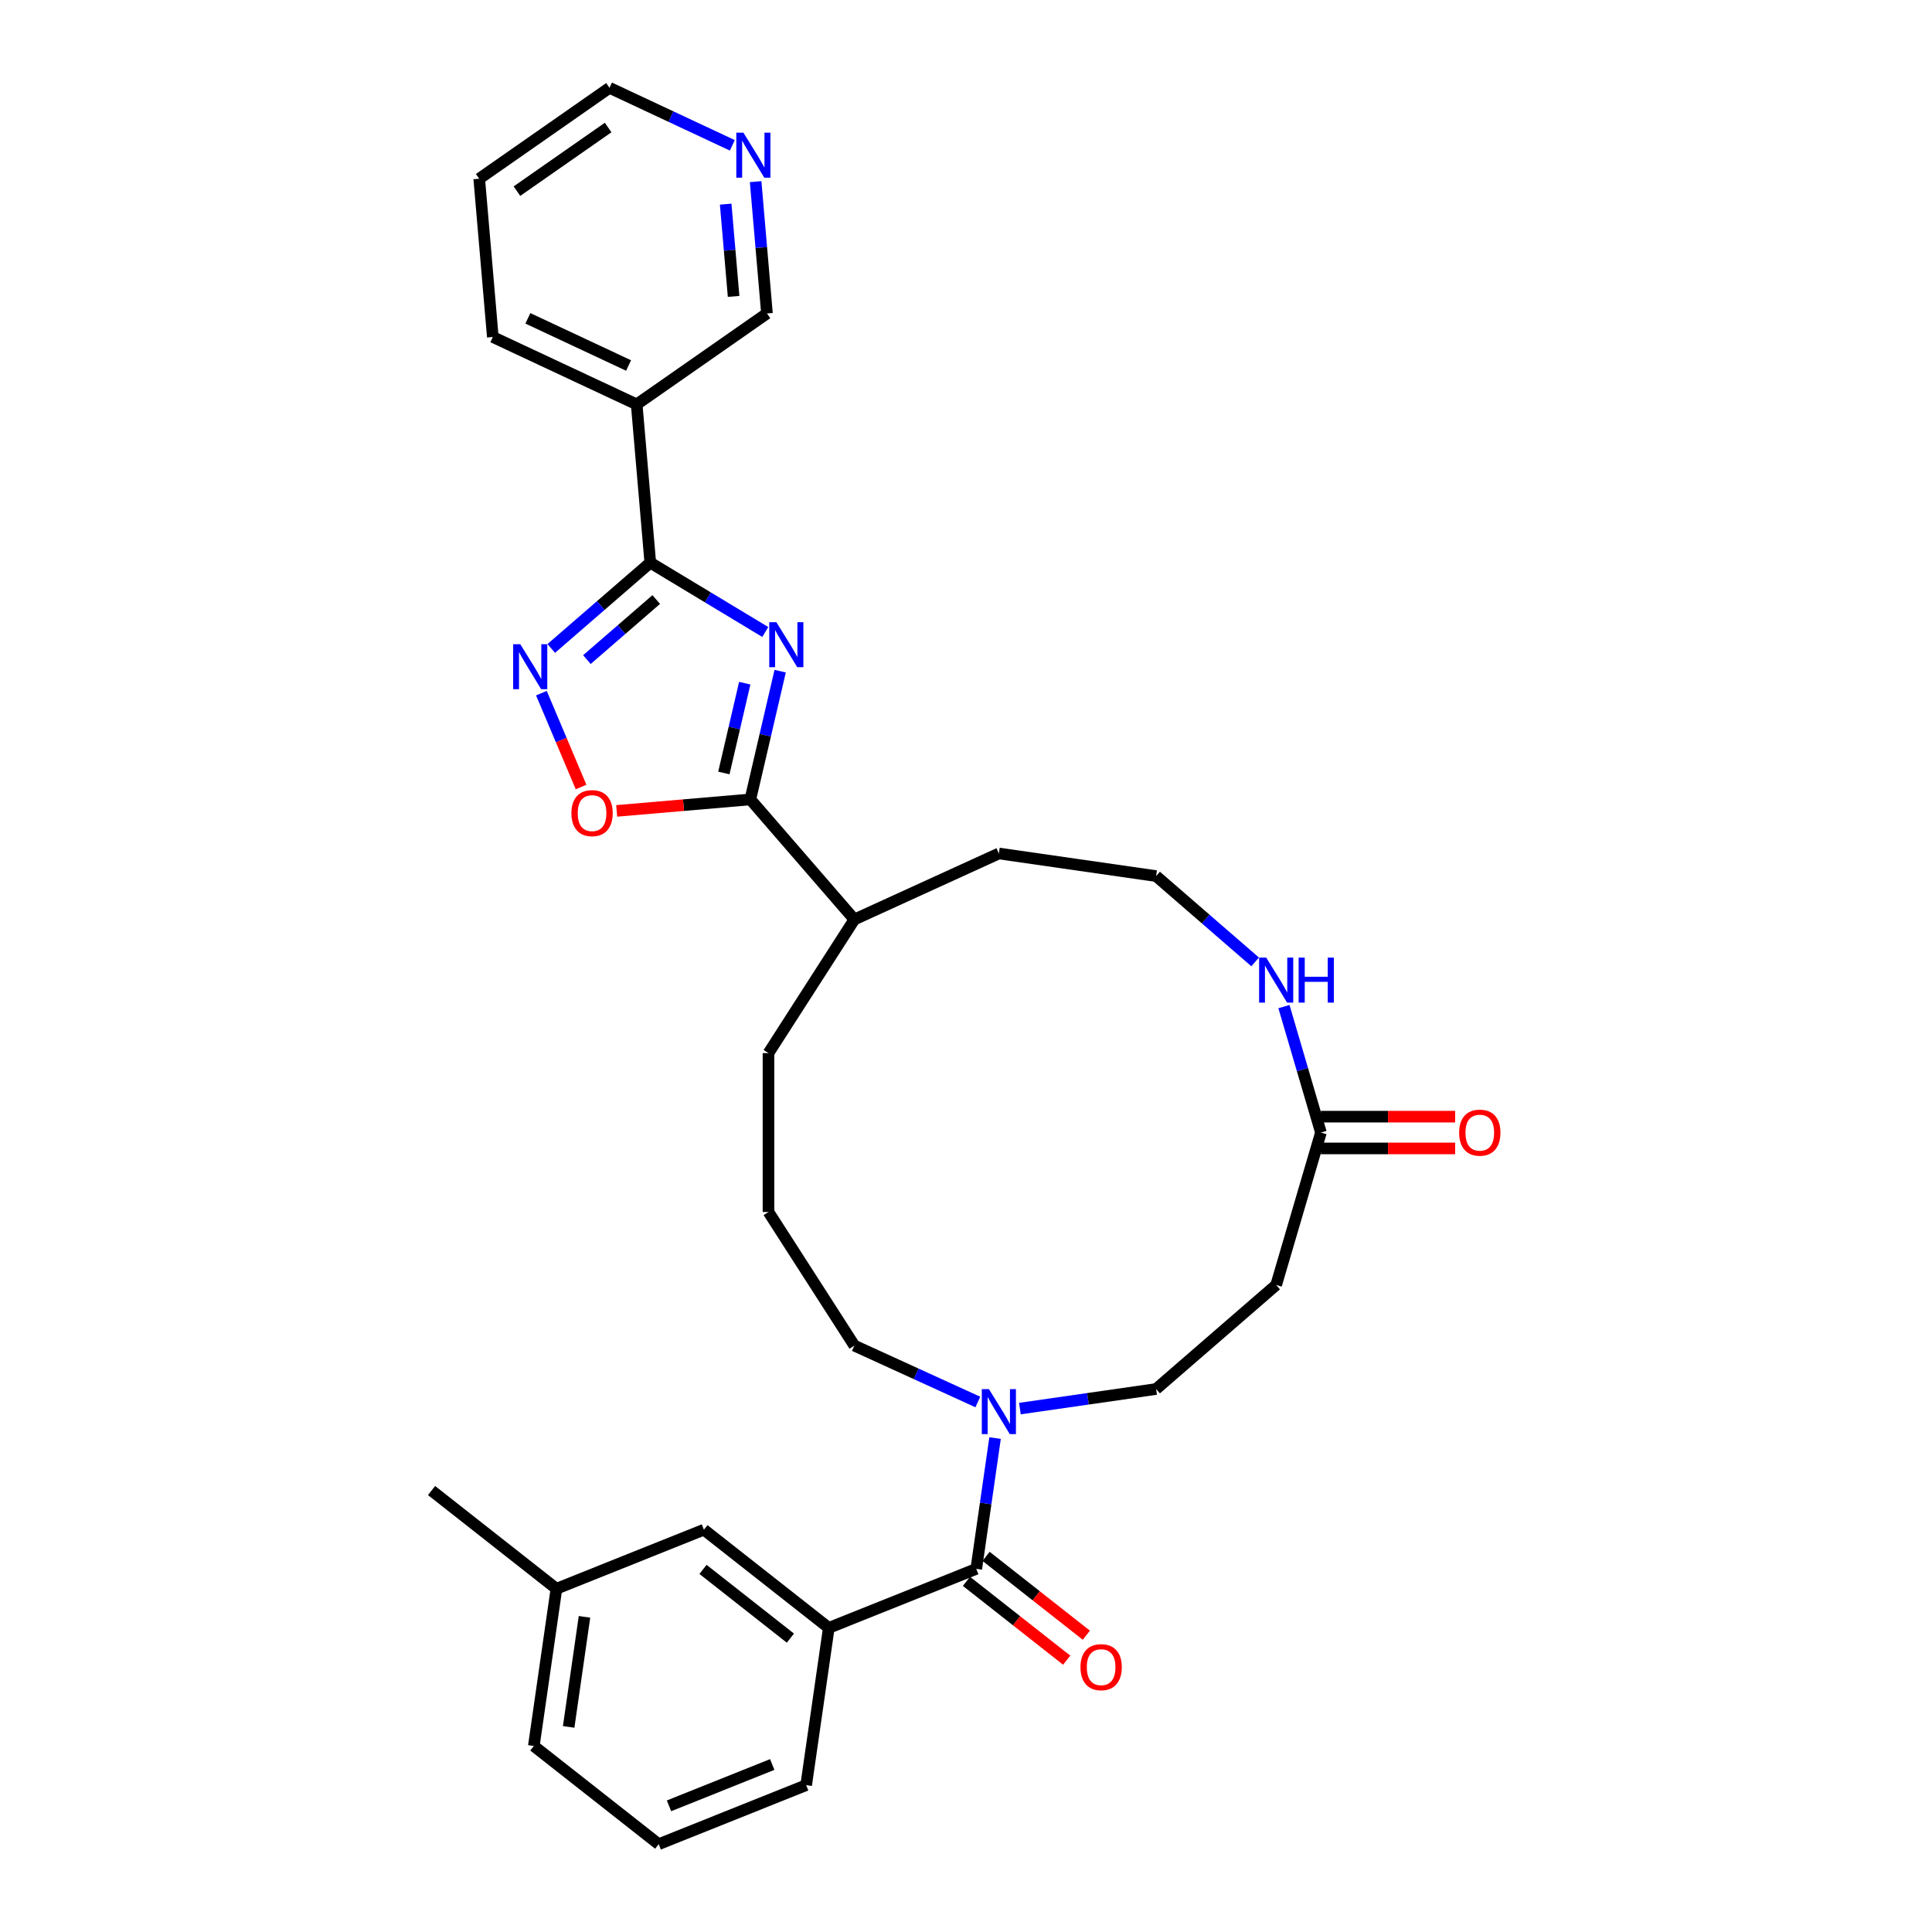<?xml version='1.0' encoding='iso-8859-1'?>
<svg version='1.1' baseProfile='full'
              xmlns='http://www.w3.org/2000/svg'
                      xmlns:rdkit='http://www.rdkit.org/xml'
                      xmlns:xlink='http://www.w3.org/1999/xlink'
                  xml:space='preserve'
width='1000px' height='1000px' viewBox='0 0 1000 1000'>
<!-- END OF HEADER -->
<rect style='opacity:1.0;fill:#FFFFFF;stroke:none' width='1000' height='1000' x='0' y='0'> </rect>
<path class='bond-0' d='M 396.11,327.123 L 366.347,309.175' style='fill:none;fill-rule:evenodd;stroke:#0000FF;stroke-width:6px;stroke-linecap:butt;stroke-linejoin:miter;stroke-opacity:1' />
<path class='bond-0' d='M 366.347,309.175 L 336.583,291.227' style='fill:none;fill-rule:evenodd;stroke:#000000;stroke-width:6px;stroke-linecap:butt;stroke-linejoin:miter;stroke-opacity:1' />
<path class='bond-1' d='M 403.812,347.387 L 396.092,380.582' style='fill:none;fill-rule:evenodd;stroke:#0000FF;stroke-width:6px;stroke-linecap:butt;stroke-linejoin:miter;stroke-opacity:1' />
<path class='bond-1' d='M 396.092,380.582 L 388.373,413.777' style='fill:none;fill-rule:evenodd;stroke:#000000;stroke-width:6px;stroke-linecap:butt;stroke-linejoin:miter;stroke-opacity:1' />
<path class='bond-1' d='M 385.478,353.62 L 380.075,376.857' style='fill:none;fill-rule:evenodd;stroke:#0000FF;stroke-width:6px;stroke-linecap:butt;stroke-linejoin:miter;stroke-opacity:1' />
<path class='bond-1' d='M 380.075,376.857 L 374.671,400.093' style='fill:none;fill-rule:evenodd;stroke:#000000;stroke-width:6px;stroke-linecap:butt;stroke-linejoin:miter;stroke-opacity:1' />
<path class='bond-2' d='M 336.583,291.227 L 310.955,313.433' style='fill:none;fill-rule:evenodd;stroke:#000000;stroke-width:6px;stroke-linecap:butt;stroke-linejoin:miter;stroke-opacity:1' />
<path class='bond-2' d='M 310.955,313.433 L 285.328,335.64' style='fill:none;fill-rule:evenodd;stroke:#0000FF;stroke-width:6px;stroke-linecap:butt;stroke-linejoin:miter;stroke-opacity:1' />
<path class='bond-2' d='M 339.664,310.317 L 321.725,325.862' style='fill:none;fill-rule:evenodd;stroke:#000000;stroke-width:6px;stroke-linecap:butt;stroke-linejoin:miter;stroke-opacity:1' />
<path class='bond-2' d='M 321.725,325.862 L 303.785,341.406' style='fill:none;fill-rule:evenodd;stroke:#0000FF;stroke-width:6px;stroke-linecap:butt;stroke-linejoin:miter;stroke-opacity:1' />
<path class='bond-6' d='M 336.583,291.227 L 329.547,209.303' style='fill:none;fill-rule:evenodd;stroke:#000000;stroke-width:6px;stroke-linecap:butt;stroke-linejoin:miter;stroke-opacity:1' />
<path class='bond-4' d='M 388.373,413.777 L 353.784,416.748' style='fill:none;fill-rule:evenodd;stroke:#000000;stroke-width:6px;stroke-linecap:butt;stroke-linejoin:miter;stroke-opacity:1' />
<path class='bond-4' d='M 353.784,416.748 L 319.194,419.718' style='fill:none;fill-rule:evenodd;stroke:#FF0000;stroke-width:6px;stroke-linecap:butt;stroke-linejoin:miter;stroke-opacity:1' />
<path class='bond-14' d='M 388.373,413.777 L 442.22,475.919' style='fill:none;fill-rule:evenodd;stroke:#000000;stroke-width:6px;stroke-linecap:butt;stroke-linejoin:miter;stroke-opacity:1' />
<path class='bond-31' d='M 280.23,358.772 L 290.496,383.063' style='fill:none;fill-rule:evenodd;stroke:#0000FF;stroke-width:6px;stroke-linecap:butt;stroke-linejoin:miter;stroke-opacity:1' />
<path class='bond-31' d='M 290.496,383.063 L 300.761,407.355' style='fill:none;fill-rule:evenodd;stroke:#FF0000;stroke-width:6px;stroke-linecap:butt;stroke-linejoin:miter;stroke-opacity:1' />
<path class='bond-3' d='M 505.313,812.036 L 510.179,778.191' style='fill:none;fill-rule:evenodd;stroke:#000000;stroke-width:6px;stroke-linecap:butt;stroke-linejoin:miter;stroke-opacity:1' />
<path class='bond-3' d='M 510.179,778.191 L 515.045,744.346' style='fill:none;fill-rule:evenodd;stroke:#0000FF;stroke-width:6px;stroke-linecap:butt;stroke-linejoin:miter;stroke-opacity:1' />
<path class='bond-7' d='M 505.313,812.036 L 428.977,842.596' style='fill:none;fill-rule:evenodd;stroke:#000000;stroke-width:6px;stroke-linecap:butt;stroke-linejoin:miter;stroke-opacity:1' />
<path class='bond-12' d='M 500.23,818.5 L 526.174,838.903' style='fill:none;fill-rule:evenodd;stroke:#000000;stroke-width:6px;stroke-linecap:butt;stroke-linejoin:miter;stroke-opacity:1' />
<path class='bond-12' d='M 526.174,838.903 L 552.119,859.305' style='fill:none;fill-rule:evenodd;stroke:#FF0000;stroke-width:6px;stroke-linecap:butt;stroke-linejoin:miter;stroke-opacity:1' />
<path class='bond-12' d='M 510.396,805.573 L 536.34,825.976' style='fill:none;fill-rule:evenodd;stroke:#000000;stroke-width:6px;stroke-linecap:butt;stroke-linejoin:miter;stroke-opacity:1' />
<path class='bond-12' d='M 536.34,825.976 L 562.284,846.379' style='fill:none;fill-rule:evenodd;stroke:#FF0000;stroke-width:6px;stroke-linecap:butt;stroke-linejoin:miter;stroke-opacity:1' />
<path class='bond-5' d='M 506.128,725.676 L 474.174,711.083' style='fill:none;fill-rule:evenodd;stroke:#0000FF;stroke-width:6px;stroke-linecap:butt;stroke-linejoin:miter;stroke-opacity:1' />
<path class='bond-5' d='M 474.174,711.083 L 442.22,696.49' style='fill:none;fill-rule:evenodd;stroke:#000000;stroke-width:6px;stroke-linecap:butt;stroke-linejoin:miter;stroke-opacity:1' />
<path class='bond-11' d='M 527.901,729.082 L 563.152,724.014' style='fill:none;fill-rule:evenodd;stroke:#0000FF;stroke-width:6px;stroke-linecap:butt;stroke-linejoin:miter;stroke-opacity:1' />
<path class='bond-11' d='M 563.152,724.014 L 598.403,718.946' style='fill:none;fill-rule:evenodd;stroke:#000000;stroke-width:6px;stroke-linecap:butt;stroke-linejoin:miter;stroke-opacity:1' />
<path class='bond-17' d='M 329.547,209.303 L 396.977,162.247' style='fill:none;fill-rule:evenodd;stroke:#000000;stroke-width:6px;stroke-linecap:butt;stroke-linejoin:miter;stroke-opacity:1' />
<path class='bond-22' d='M 329.547,209.303 L 255.08,174.434' style='fill:none;fill-rule:evenodd;stroke:#000000;stroke-width:6px;stroke-linecap:butt;stroke-linejoin:miter;stroke-opacity:1' />
<path class='bond-22' d='M 325.35,189.179 L 273.224,164.771' style='fill:none;fill-rule:evenodd;stroke:#000000;stroke-width:6px;stroke-linecap:butt;stroke-linejoin:miter;stroke-opacity:1' />
<path class='bond-13' d='M 428.977,842.596 L 364.343,791.768' style='fill:none;fill-rule:evenodd;stroke:#000000;stroke-width:6px;stroke-linecap:butt;stroke-linejoin:miter;stroke-opacity:1' />
<path class='bond-13' d='M 409.116,847.899 L 363.873,812.319' style='fill:none;fill-rule:evenodd;stroke:#000000;stroke-width:6px;stroke-linecap:butt;stroke-linejoin:miter;stroke-opacity:1' />
<path class='bond-21' d='M 428.977,842.596 L 417.275,923.985' style='fill:none;fill-rule:evenodd;stroke:#000000;stroke-width:6px;stroke-linecap:butt;stroke-linejoin:miter;stroke-opacity:1' />
<path class='bond-8' d='M 683.711,586.204 L 674.139,553.606' style='fill:none;fill-rule:evenodd;stroke:#000000;stroke-width:6px;stroke-linecap:butt;stroke-linejoin:miter;stroke-opacity:1' />
<path class='bond-8' d='M 674.139,553.606 L 664.568,521.008' style='fill:none;fill-rule:evenodd;stroke:#0000FF;stroke-width:6px;stroke-linecap:butt;stroke-linejoin:miter;stroke-opacity:1' />
<path class='bond-9' d='M 683.711,586.204 L 660.545,665.099' style='fill:none;fill-rule:evenodd;stroke:#000000;stroke-width:6px;stroke-linecap:butt;stroke-linejoin:miter;stroke-opacity:1' />
<path class='bond-16' d='M 683.711,594.427 L 718.451,594.427' style='fill:none;fill-rule:evenodd;stroke:#000000;stroke-width:6px;stroke-linecap:butt;stroke-linejoin:miter;stroke-opacity:1' />
<path class='bond-16' d='M 718.451,594.427 L 753.192,594.427' style='fill:none;fill-rule:evenodd;stroke:#FF0000;stroke-width:6px;stroke-linecap:butt;stroke-linejoin:miter;stroke-opacity:1' />
<path class='bond-16' d='M 683.711,577.982 L 718.451,577.982' style='fill:none;fill-rule:evenodd;stroke:#000000;stroke-width:6px;stroke-linecap:butt;stroke-linejoin:miter;stroke-opacity:1' />
<path class='bond-16' d='M 718.451,577.982 L 753.192,577.982' style='fill:none;fill-rule:evenodd;stroke:#FF0000;stroke-width:6px;stroke-linecap:butt;stroke-linejoin:miter;stroke-opacity:1' />
<path class='bond-33' d='M 660.545,665.099 L 598.403,718.946' style='fill:none;fill-rule:evenodd;stroke:#000000;stroke-width:6px;stroke-linecap:butt;stroke-linejoin:miter;stroke-opacity:1' />
<path class='bond-10' d='M 649.659,497.876 L 624.031,475.669' style='fill:none;fill-rule:evenodd;stroke:#0000FF;stroke-width:6px;stroke-linecap:butt;stroke-linejoin:miter;stroke-opacity:1' />
<path class='bond-10' d='M 624.031,475.669 L 598.403,453.463' style='fill:none;fill-rule:evenodd;stroke:#000000;stroke-width:6px;stroke-linecap:butt;stroke-linejoin:miter;stroke-opacity:1' />
<path class='bond-19' d='M 364.343,791.768 L 288.008,822.328' style='fill:none;fill-rule:evenodd;stroke:#000000;stroke-width:6px;stroke-linecap:butt;stroke-linejoin:miter;stroke-opacity:1' />
<path class='bond-26' d='M 442.22,475.919 L 517.015,441.761' style='fill:none;fill-rule:evenodd;stroke:#000000;stroke-width:6px;stroke-linecap:butt;stroke-linejoin:miter;stroke-opacity:1' />
<path class='bond-27' d='M 442.22,475.919 L 397.765,545.091' style='fill:none;fill-rule:evenodd;stroke:#000000;stroke-width:6px;stroke-linecap:butt;stroke-linejoin:miter;stroke-opacity:1' />
<path class='bond-15' d='M 391.117,94.022 L 394.047,128.134' style='fill:none;fill-rule:evenodd;stroke:#0000FF;stroke-width:6px;stroke-linecap:butt;stroke-linejoin:miter;stroke-opacity:1' />
<path class='bond-15' d='M 394.047,128.134 L 396.977,162.247' style='fill:none;fill-rule:evenodd;stroke:#000000;stroke-width:6px;stroke-linecap:butt;stroke-linejoin:miter;stroke-opacity:1' />
<path class='bond-15' d='M 375.611,105.663 L 377.662,129.542' style='fill:none;fill-rule:evenodd;stroke:#0000FF;stroke-width:6px;stroke-linecap:butt;stroke-linejoin:miter;stroke-opacity:1' />
<path class='bond-15' d='M 377.662,129.542 L 379.713,153.42' style='fill:none;fill-rule:evenodd;stroke:#000000;stroke-width:6px;stroke-linecap:butt;stroke-linejoin:miter;stroke-opacity:1' />
<path class='bond-32' d='M 379.054,75.225 L 347.264,60.34' style='fill:none;fill-rule:evenodd;stroke:#0000FF;stroke-width:6px;stroke-linecap:butt;stroke-linejoin:miter;stroke-opacity:1' />
<path class='bond-32' d='M 347.264,60.34 L 315.474,45.455' style='fill:none;fill-rule:evenodd;stroke:#000000;stroke-width:6px;stroke-linecap:butt;stroke-linejoin:miter;stroke-opacity:1' />
<path class='bond-18' d='M 598.403,453.463 L 517.015,441.761' style='fill:none;fill-rule:evenodd;stroke:#000000;stroke-width:6px;stroke-linecap:butt;stroke-linejoin:miter;stroke-opacity:1' />
<path class='bond-29' d='M 288.008,822.328 L 223.374,771.5' style='fill:none;fill-rule:evenodd;stroke:#000000;stroke-width:6px;stroke-linecap:butt;stroke-linejoin:miter;stroke-opacity:1' />
<path class='bond-34' d='M 288.008,822.328 L 276.306,903.717' style='fill:none;fill-rule:evenodd;stroke:#000000;stroke-width:6px;stroke-linecap:butt;stroke-linejoin:miter;stroke-opacity:1' />
<path class='bond-34' d='M 302.53,836.877 L 294.339,893.849' style='fill:none;fill-rule:evenodd;stroke:#000000;stroke-width:6px;stroke-linecap:butt;stroke-linejoin:miter;stroke-opacity:1' />
<path class='bond-20' d='M 442.22,696.49 L 397.765,627.317' style='fill:none;fill-rule:evenodd;stroke:#000000;stroke-width:6px;stroke-linecap:butt;stroke-linejoin:miter;stroke-opacity:1' />
<path class='bond-24' d='M 417.275,923.985 L 340.939,954.545' style='fill:none;fill-rule:evenodd;stroke:#000000;stroke-width:6px;stroke-linecap:butt;stroke-linejoin:miter;stroke-opacity:1' />
<path class='bond-24' d='M 399.713,913.302 L 346.278,934.694' style='fill:none;fill-rule:evenodd;stroke:#000000;stroke-width:6px;stroke-linecap:butt;stroke-linejoin:miter;stroke-opacity:1' />
<path class='bond-30' d='M 255.08,174.434 L 248.044,92.51' style='fill:none;fill-rule:evenodd;stroke:#000000;stroke-width:6px;stroke-linecap:butt;stroke-linejoin:miter;stroke-opacity:1' />
<path class='bond-23' d='M 397.765,627.317 L 397.765,545.091' style='fill:none;fill-rule:evenodd;stroke:#000000;stroke-width:6px;stroke-linecap:butt;stroke-linejoin:miter;stroke-opacity:1' />
<path class='bond-28' d='M 340.939,954.545 L 276.306,903.717' style='fill:none;fill-rule:evenodd;stroke:#000000;stroke-width:6px;stroke-linecap:butt;stroke-linejoin:miter;stroke-opacity:1' />
<path class='bond-25' d='M 315.474,45.455 L 248.044,92.51' style='fill:none;fill-rule:evenodd;stroke:#000000;stroke-width:6px;stroke-linecap:butt;stroke-linejoin:miter;stroke-opacity:1' />
<path class='bond-25' d='M 314.77,65.999 L 267.569,98.938' style='fill:none;fill-rule:evenodd;stroke:#000000;stroke-width:6px;stroke-linecap:butt;stroke-linejoin:miter;stroke-opacity:1' />
<path  class='atom-0' d='M 401.85 322.045
L 409.48 334.379
Q 410.237 335.596, 411.454 337.799
Q 412.671 340.003, 412.736 340.134
L 412.736 322.045
L 415.828 322.045
L 415.828 345.331
L 412.638 345.331
L 404.448 331.846
Q 403.494 330.267, 402.475 328.458
Q 401.488 326.649, 401.192 326.09
L 401.192 345.331
L 398.166 345.331
L 398.166 322.045
L 401.85 322.045
' fill='#0000FF'/>
<path  class='atom-3' d='M 269.294 333.43
L 276.924 345.764
Q 277.681 346.981, 278.898 349.184
Q 280.115 351.388, 280.18 351.52
L 280.18 333.43
L 283.272 333.43
L 283.272 356.716
L 280.082 356.716
L 271.892 343.231
Q 270.938 341.653, 269.919 339.844
Q 268.932 338.035, 268.636 337.475
L 268.636 356.716
L 265.61 356.716
L 265.61 333.43
L 269.294 333.43
' fill='#0000FF'/>
<path  class='atom-5' d='M 295.76 420.879
Q 295.76 415.288, 298.523 412.163
Q 301.285 409.038, 306.449 409.038
Q 311.613 409.038, 314.376 412.163
Q 317.138 415.288, 317.138 420.879
Q 317.138 426.536, 314.343 429.759
Q 311.547 432.95, 306.449 432.95
Q 301.318 432.95, 298.523 429.759
Q 295.76 426.569, 295.76 420.879
M 306.449 430.318
Q 310.001 430.318, 311.909 427.95
Q 313.849 425.549, 313.849 420.879
Q 313.849 416.307, 311.909 414.005
Q 310.001 411.67, 306.449 411.67
Q 302.897 411.67, 300.956 413.972
Q 299.049 416.274, 299.049 420.879
Q 299.049 425.582, 300.956 427.95
Q 302.897 430.318, 306.449 430.318
' fill='#FF0000'/>
<path  class='atom-6' d='M 511.867 719.004
L 519.498 731.338
Q 520.254 732.555, 521.471 734.759
Q 522.688 736.962, 522.754 737.094
L 522.754 719.004
L 525.846 719.004
L 525.846 742.291
L 522.655 742.291
L 514.466 728.806
Q 513.512 727.227, 512.492 725.418
Q 511.506 723.609, 511.21 723.05
L 511.21 742.291
L 508.184 742.291
L 508.184 719.004
L 511.867 719.004
' fill='#0000FF'/>
<path  class='atom-11' d='M 655.398 495.666
L 663.029 508
Q 663.785 509.217, 665.002 511.421
Q 666.219 513.624, 666.285 513.756
L 666.285 495.666
L 669.377 495.666
L 669.377 518.952
L 666.186 518.952
L 657.996 505.467
Q 657.043 503.889, 656.023 502.08
Q 655.036 500.271, 654.74 499.712
L 654.74 518.952
L 651.714 518.952
L 651.714 495.666
L 655.398 495.666
' fill='#0000FF'/>
<path  class='atom-11' d='M 672.172 495.666
L 675.33 495.666
L 675.33 505.566
L 687.236 505.566
L 687.236 495.666
L 690.393 495.666
L 690.393 518.952
L 687.236 518.952
L 687.236 508.197
L 675.33 508.197
L 675.33 518.952
L 672.172 518.952
L 672.172 495.666
' fill='#0000FF'/>
<path  class='atom-13' d='M 559.257 862.931
Q 559.257 857.339, 562.02 854.215
Q 564.783 851.09, 569.947 851.09
Q 575.11 851.09, 577.873 854.215
Q 580.636 857.339, 580.636 862.931
Q 580.636 868.588, 577.84 871.811
Q 575.045 875.001, 569.947 875.001
Q 564.816 875.001, 562.02 871.811
Q 559.257 868.621, 559.257 862.931
M 569.947 872.37
Q 573.499 872.37, 575.406 870.002
Q 577.347 867.601, 577.347 862.931
Q 577.347 858.359, 575.406 856.057
Q 573.499 853.721, 569.947 853.721
Q 566.394 853.721, 564.454 856.024
Q 562.546 858.326, 562.546 862.931
Q 562.546 867.634, 564.454 870.002
Q 566.394 872.37, 569.947 872.37
' fill='#FF0000'/>
<path  class='atom-16' d='M 384.793 68.68
L 392.424 81.013
Q 393.18 82.231, 394.397 84.434
Q 395.614 86.638, 395.68 86.769
L 395.68 68.68
L 398.771 68.68
L 398.771 91.966
L 395.581 91.966
L 387.391 78.481
Q 386.437 76.902, 385.418 75.093
Q 384.431 73.284, 384.135 72.725
L 384.135 91.966
L 381.109 91.966
L 381.109 68.68
L 384.793 68.68
' fill='#0000FF'/>
<path  class='atom-17' d='M 755.247 586.27
Q 755.247 580.679, 758.01 577.554
Q 760.773 574.43, 765.937 574.43
Q 771.101 574.43, 773.863 577.554
Q 776.626 580.679, 776.626 586.27
Q 776.626 591.927, 773.83 595.15
Q 771.035 598.341, 765.937 598.341
Q 760.806 598.341, 758.01 595.15
Q 755.247 591.96, 755.247 586.27
M 765.937 595.71
Q 769.489 595.71, 771.397 593.341
Q 773.337 590.94, 773.337 586.27
Q 773.337 581.698, 771.397 579.396
Q 769.489 577.061, 765.937 577.061
Q 762.385 577.061, 760.444 579.363
Q 758.537 581.665, 758.537 586.27
Q 758.537 590.973, 760.444 593.341
Q 762.385 595.71, 765.937 595.71
' fill='#FF0000'/>
</svg>
